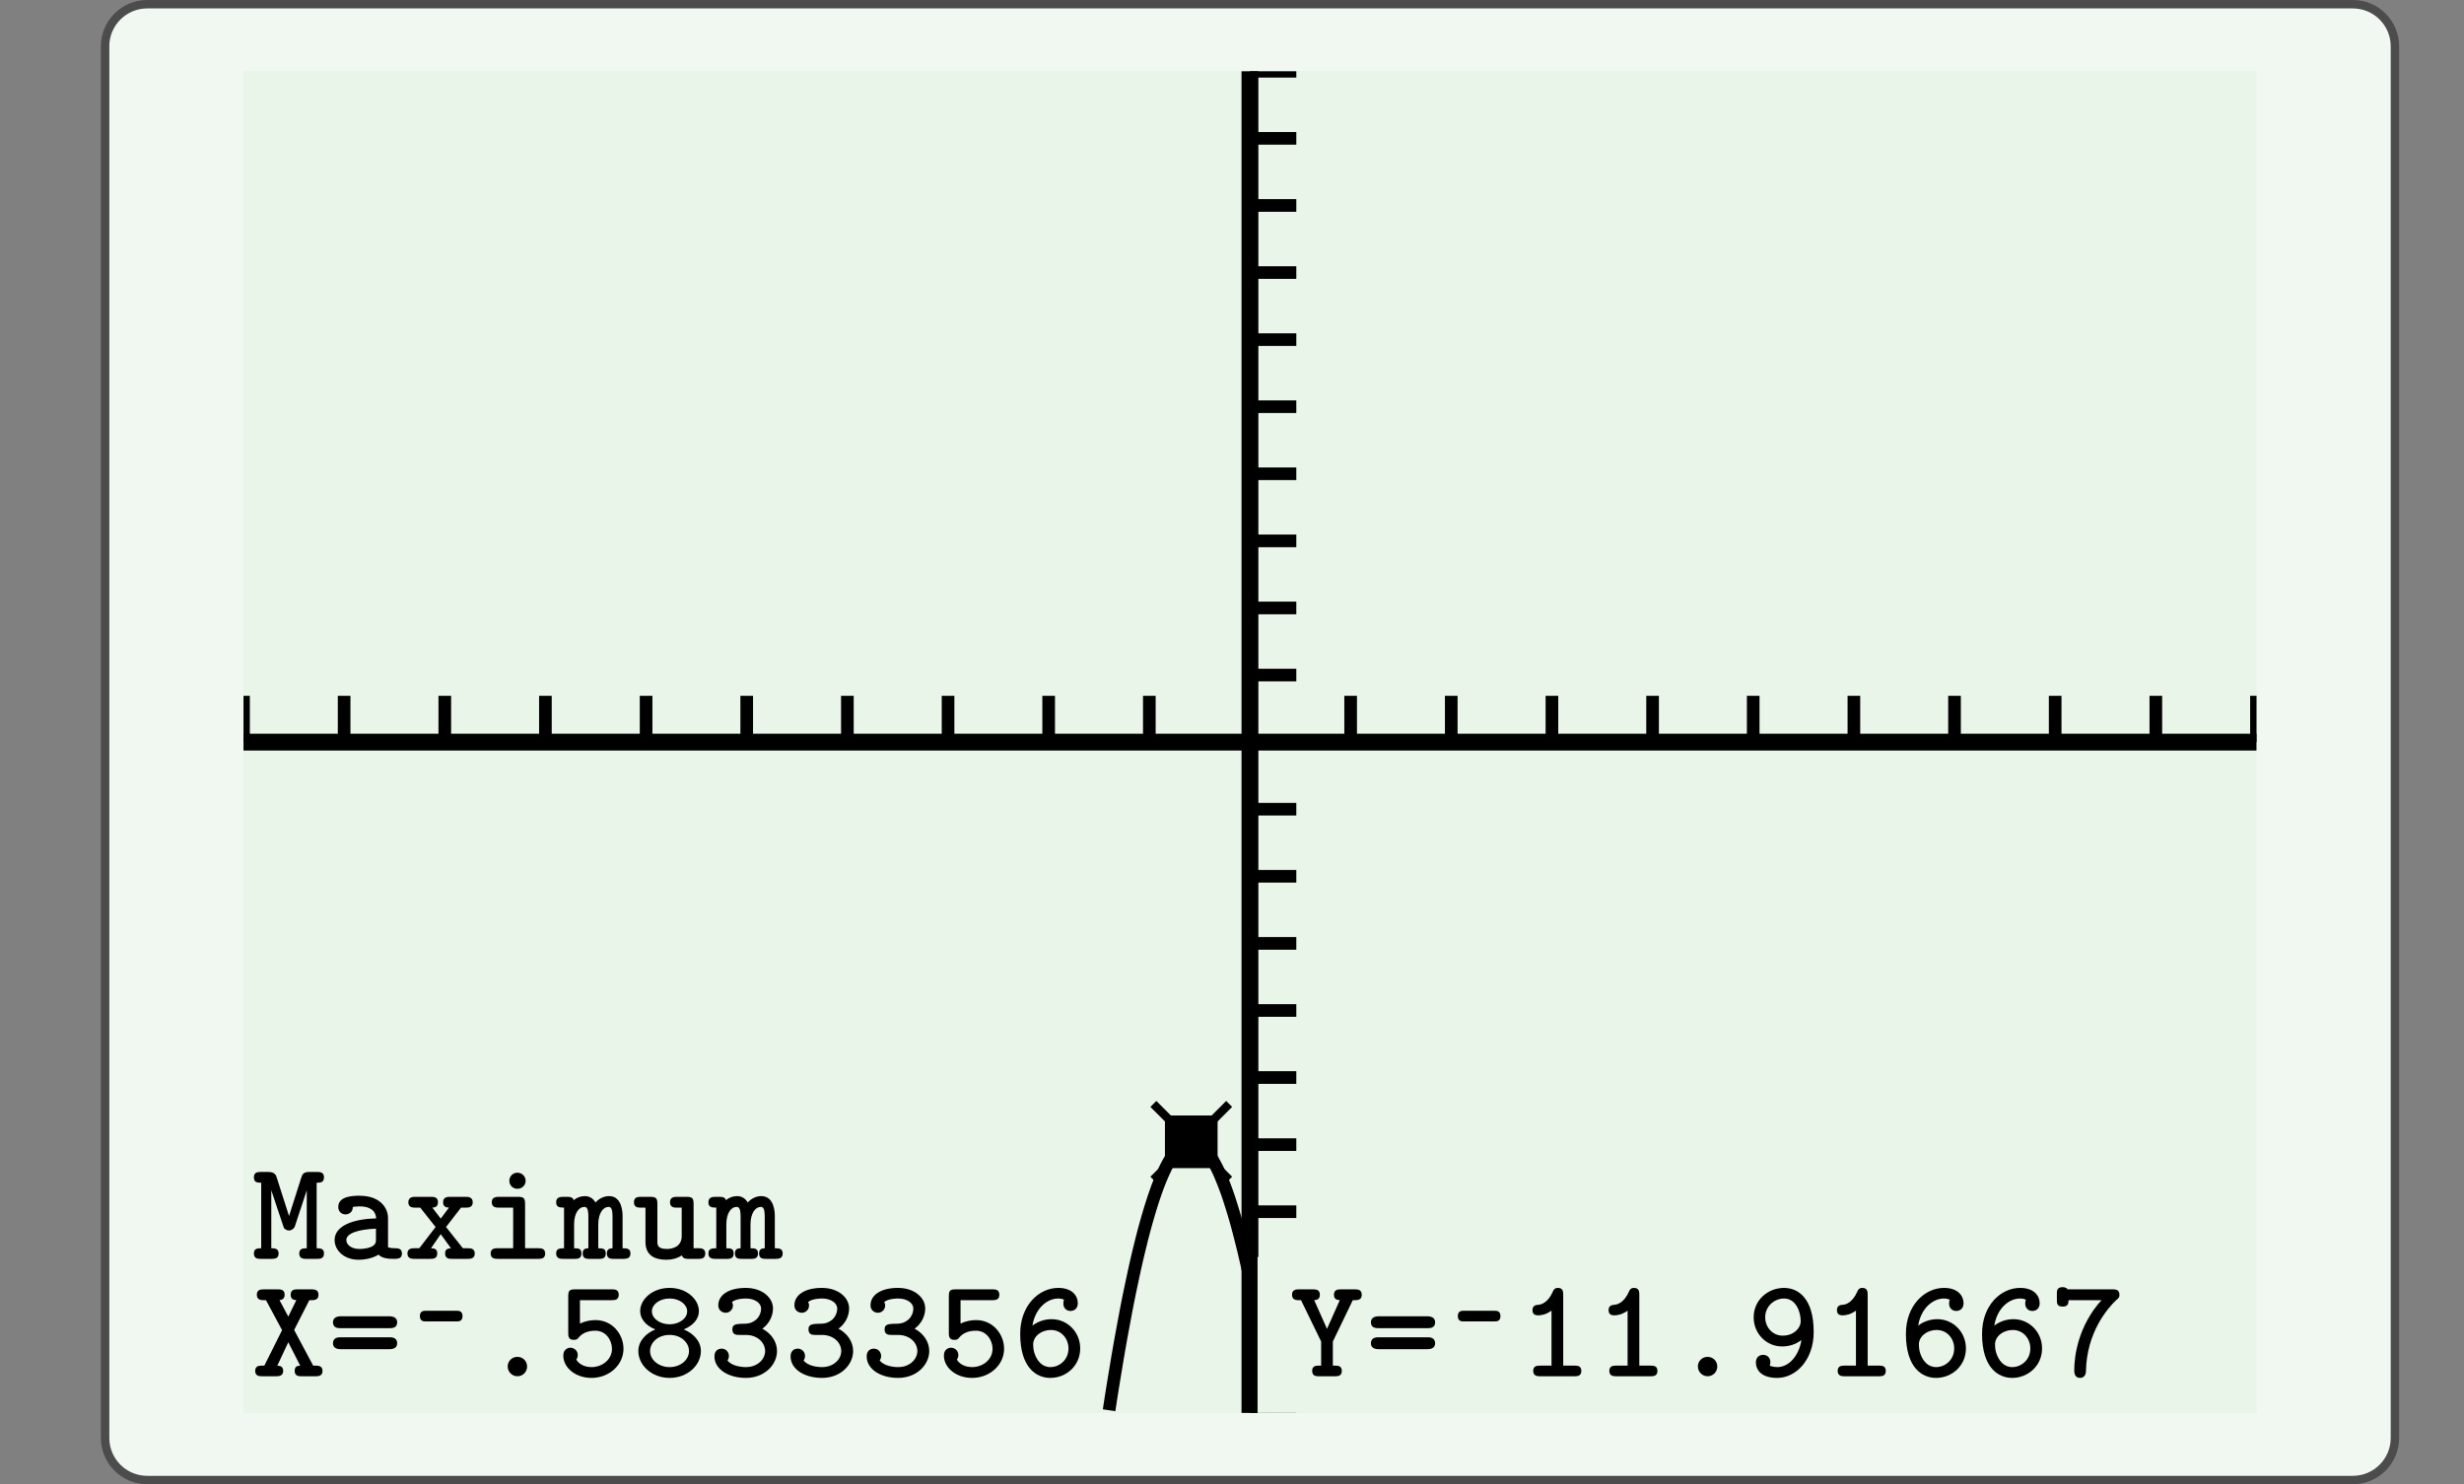 <?xml version="1.0" encoding="UTF-8"?>
<svg xmlns="http://www.w3.org/2000/svg" xmlns:xlink="http://www.w3.org/1999/xlink" width="210.439pt" height="126.789pt" viewBox="0 0 210.439 126.789" version="1.1">
<rect x="0" y="0" width="210.439" height="126.789" fill="#808080" stroke="none"/>
<defs>
<g>
<symbol overflow="visible" id="glyph0-0">
<path style="stroke:none;" d=""/>
</symbol>
<symbol overflow="visible" id="glyph0-1">
<path style="stroke:none;" d="M 6.047 -0.453 C 6.047 -0.891 5.688 -0.906 5.469 -0.906 L 5.25 -0.906 L 3.625 -3.953 L 4.922 -6.5 L 5.125 -6.5 C 5.344 -6.5 5.703 -6.516 5.703 -6.953 C 5.703 -7.406 5.344 -7.422 5.125 -7.422 L 3.891 -7.422 C 3.672 -7.422 3.328 -7.406 3.328 -6.969 C 3.328 -6.594 3.547 -6.516 3.812 -6.5 L 3.125 -5.094 L 2.375 -6.5 C 2.594 -6.531 2.812 -6.609 2.812 -6.969 C 2.812 -7.406 2.469 -7.422 2.25 -7.422 L 1.016 -7.422 C 0.797 -7.422 0.438 -7.406 0.438 -6.969 C 0.438 -6.516 0.797 -6.5 1.016 -6.5 L 1.219 -6.5 L 2.594 -3.938 L 1.078 -0.906 L 0.875 -0.906 C 0.641 -0.906 0.297 -0.891 0.297 -0.453 C 0.297 -0.016 0.656 0 0.875 0 L 2.094 0 C 2.312 0 2.688 -0.016 2.688 -0.453 C 2.688 -0.828 2.453 -0.891 2.188 -0.906 L 3.125 -2.906 L 4.141 -0.906 C 3.875 -0.891 3.672 -0.828 3.672 -0.453 C 3.672 -0.016 4.016 0 4.234 0 L 5.469 0 C 5.688 0 6.047 -0.016 6.047 -0.453 Z M 6.047 -0.453 "/>
</symbol>
<symbol overflow="visible" id="glyph0-2">
<path style="stroke:none;" d="M 5.922 -4.609 C 5.922 -5.094 5.422 -5.125 5.234 -5.125 L 1.125 -5.125 C 0.938 -5.125 0.438 -5.094 0.438 -4.609 C 0.438 -4.109 0.891 -4.109 1.062 -4.109 L 5.297 -4.109 C 5.469 -4.109 5.922 -4.109 5.922 -4.609 Z M 5.922 -2.812 C 5.922 -3.312 5.469 -3.328 5.297 -3.328 L 1.062 -3.328 C 0.891 -3.328 0.438 -3.312 0.438 -2.812 C 0.438 -2.328 0.938 -2.312 1.125 -2.312 L 5.234 -2.312 C 5.422 -2.312 5.922 -2.328 5.922 -2.812 Z M 5.922 -2.812 "/>
</symbol>
<symbol overflow="visible" id="glyph0-3">
<path style="stroke:none;" d="M 4.016 -0.828 C 4.016 -1.328 3.625 -1.656 3.188 -1.656 C 2.688 -1.656 2.359 -1.25 2.359 -0.844 C 2.359 -0.359 2.75 0 3.188 0 C 3.688 0 4.016 -0.406 4.016 -0.828 Z M 4.016 -0.828 "/>
</symbol>
<symbol overflow="visible" id="glyph0-4">
<path style="stroke:none;" d="M 5.75 -2.344 C 5.75 -3.578 4.812 -4.797 3.359 -4.797 C 2.969 -4.797 2.484 -4.719 2.031 -4.5 L 2.031 -6.5 L 4.781 -6.5 C 4.984 -6.5 5.344 -6.516 5.344 -6.953 C 5.344 -7.406 5.016 -7.422 4.781 -7.422 L 1.594 -7.422 C 1.125 -7.422 1.031 -7.297 1.031 -6.828 L 1.031 -3.688 C 1.031 -3.438 1.047 -3.109 1.5 -3.109 C 1.766 -3.109 1.828 -3.188 1.938 -3.328 C 2.234 -3.672 2.688 -3.891 3.344 -3.891 C 4.266 -3.891 4.766 -3.062 4.766 -2.344 C 4.766 -1.438 3.953 -0.781 3.016 -0.781 C 2.719 -0.781 2.047 -0.859 1.719 -1.422 C 1.766 -1.5 1.844 -1.609 1.844 -1.812 C 1.844 -2.203 1.516 -2.438 1.219 -2.438 C 1.016 -2.438 0.609 -2.312 0.609 -1.766 C 0.609 -0.75 1.625 0.141 3.016 0.141 C 4.547 0.141 5.75 -0.984 5.75 -2.344 Z M 5.75 -2.344 "/>
</symbol>
<symbol overflow="visible" id="glyph0-5">
<path style="stroke:none;" d="M 5.859 -2.156 C 5.859 -3 5.203 -3.672 4.391 -4 C 5.234 -4.344 5.688 -4.922 5.688 -5.562 C 5.688 -6.562 4.656 -7.547 3.188 -7.547 C 1.703 -7.547 0.672 -6.562 0.672 -5.562 C 0.672 -4.922 1.141 -4.328 1.969 -4 C 1.156 -3.672 0.516 -3 0.516 -2.156 C 0.516 -0.953 1.641 0.141 3.188 0.141 C 4.734 0.141 5.859 -0.953 5.859 -2.156 Z M 4.688 -5.547 C 4.688 -4.922 3.984 -4.438 3.188 -4.438 C 2.375 -4.438 1.672 -4.922 1.672 -5.547 C 1.672 -6.125 2.312 -6.641 3.188 -6.641 C 4.047 -6.641 4.688 -6.125 4.688 -5.547 Z M 4.844 -2.156 C 4.844 -1.391 4.109 -0.781 3.188 -0.781 C 2.266 -0.781 1.516 -1.391 1.516 -2.156 C 1.516 -2.844 2.156 -3.531 3.188 -3.531 C 4.203 -3.531 4.844 -2.844 4.844 -2.156 Z M 4.844 -2.156 "/>
</symbol>
<symbol overflow="visible" id="glyph0-6">
<path style="stroke:none;" d="M 5.859 -2.156 C 5.859 -2.969 5.344 -3.672 4.609 -4.062 C 5.203 -4.5 5.516 -5.156 5.516 -5.797 C 5.516 -6.703 4.609 -7.547 3.188 -7.547 C 1.703 -7.547 0.844 -6.922 0.844 -6.062 C 0.844 -5.609 1.203 -5.422 1.484 -5.422 C 1.766 -5.422 2.094 -5.656 2.094 -6.047 C 2.094 -6.172 2.047 -6.281 2.016 -6.344 C 2.375 -6.641 3.109 -6.641 3.203 -6.641 C 3.953 -6.641 4.5 -6.266 4.5 -5.781 C 4.5 -5.438 4.344 -5.062 4.047 -4.812 C 3.672 -4.531 3.406 -4.484 3 -4.484 C 2.234 -4.484 2.047 -4.375 2.047 -4 C 2.047 -3.547 2.391 -3.531 2.625 -3.531 L 3.172 -3.531 C 4.281 -3.531 4.844 -2.797 4.844 -2.156 C 4.844 -1.469 4.219 -0.781 3.203 -0.781 C 2.766 -0.781 1.953 -0.891 1.625 -1.359 C 1.688 -1.438 1.75 -1.547 1.75 -1.734 C 1.75 -2.078 1.484 -2.359 1.125 -2.359 C 0.812 -2.359 0.516 -2.156 0.516 -1.703 C 0.516 -0.609 1.688 0.141 3.203 0.141 C 4.812 0.141 5.859 -1 5.859 -2.156 Z M 5.859 -2.156 "/>
</symbol>
<symbol overflow="visible" id="glyph0-7">
<path style="stroke:none;" d="M 5.75 -2.375 C 5.75 -3.781 4.656 -4.875 3.312 -4.875 C 2.75 -4.875 2.172 -4.703 1.672 -4.328 C 1.906 -5.781 2.906 -6.641 3.875 -6.641 C 4.125 -6.641 4.297 -6.578 4.375 -6.531 C 4.328 -6.453 4.312 -6.375 4.312 -6.203 C 4.312 -5.859 4.547 -5.578 4.922 -5.578 C 5.266 -5.578 5.547 -5.812 5.547 -6.234 C 5.547 -6.844 5.094 -7.547 3.875 -7.547 C 2.25 -7.547 0.625 -6.078 0.625 -3.625 C 0.625 -0.734 2 0.141 3.203 0.141 C 4.547 0.141 5.75 -0.891 5.75 -2.375 Z M 4.75 -2.375 C 4.75 -1.422 4 -0.781 3.203 -0.781 C 2.484 -0.781 2.047 -1.328 1.828 -2.016 C 1.75 -2.281 1.734 -2.578 1.734 -2.719 C 1.734 -3.406 2.422 -3.953 3.25 -3.953 C 4.156 -3.953 4.75 -3.203 4.75 -2.375 Z M 4.75 -2.375 "/>
</symbol>
<symbol overflow="visible" id="glyph0-8">
<path style="stroke:none;" d="M 6.172 -0.453 C 6.172 -0.844 5.938 -0.906 5.547 -0.906 L 5.547 -6.5 C 5.938 -6.5 6.172 -6.562 6.172 -6.969 C 6.172 -7.406 5.828 -7.422 5.609 -7.422 L 4.938 -7.422 C 4.406 -7.422 4.328 -7.234 4.219 -6.891 L 3.188 -3.656 L 2.094 -7.078 C 1.938 -7.406 1.609 -7.422 1.422 -7.422 L 0.75 -7.422 C 0.531 -7.422 0.188 -7.406 0.188 -6.969 C 0.188 -6.562 0.422 -6.5 0.812 -6.5 L 0.812 -0.906 C 0.422 -0.906 0.188 -0.844 0.188 -0.453 C 0.188 -0.016 0.531 0 0.75 0 L 1.719 0 C 1.938 0 2.297 -0.016 2.297 -0.453 C 2.297 -0.844 2.047 -0.906 1.672 -0.906 L 1.672 -5.859 L 2.75 -2.641 C 2.844 -2.516 3.016 -2.422 3.188 -2.422 C 3.359 -2.422 3.562 -2.531 3.672 -2.734 L 4.703 -5.859 L 4.703 -0.906 C 4.312 -0.906 4.062 -0.844 4.062 -0.453 C 4.062 -0.016 4.422 0 4.641 0 L 5.609 0 C 5.828 0 6.172 -0.016 6.172 -0.453 Z M 6.172 -0.453 "/>
</symbol>
<symbol overflow="visible" id="glyph0-9">
<path style="stroke:none;" d="M 6.328 -0.469 C 6.328 -0.891 5.969 -0.906 5.75 -0.906 C 5.406 -0.906 5.234 -0.953 5.141 -0.984 L 5.141 -3.469 C 5.141 -4.344 4.484 -5.391 2.703 -5.391 C 2.156 -5.391 0.891 -5.359 0.891 -4.438 C 0.891 -4.016 1.188 -3.797 1.516 -3.797 C 1.719 -3.797 2.125 -3.922 2.141 -4.438 C 2.141 -4.438 2.531 -4.484 2.719 -4.484 C 3.516 -4.484 4.094 -4.172 4.125 -3.453 C 2.031 -3.406 0.578 -2.766 0.578 -1.609 C 0.578 -0.75 1.359 0.078 2.641 0.078 C 3.062 0.078 3.781 -0.016 4.328 -0.359 C 4.641 -0.031 5.188 0 5.641 0 C 6.031 0 6.328 -0.031 6.328 -0.469 Z M 4.109 -1.672 C 4.109 -1.438 4.109 -1.219 3.719 -1.031 C 3.297 -0.844 2.797 -0.844 2.688 -0.844 C 2.031 -0.844 1.578 -1.188 1.578 -1.609 C 1.578 -2.156 2.531 -2.516 4.109 -2.578 L 4.109 -1.672 Z M 4.109 -1.672 "/>
</symbol>
<symbol overflow="visible" id="glyph0-10">
<path style="stroke:none;" d="M 6.047 -0.453 C 6.047 -0.891 5.688 -0.906 5.469 -0.906 L 5.031 -0.906 L 3.594 -2.719 L 4.875 -4.375 L 5.297 -4.375 C 5.5 -4.375 5.875 -4.391 5.875 -4.828 C 5.875 -5.266 5.516 -5.297 5.297 -5.297 L 3.906 -5.297 C 3.703 -5.297 3.344 -5.266 3.344 -4.844 C 3.344 -4.484 3.547 -4.391 3.844 -4.375 L 3.141 -3.438 L 2.422 -4.375 C 2.703 -4.391 2.906 -4.484 2.906 -4.844 C 2.906 -5.266 2.562 -5.297 2.344 -5.297 L 0.953 -5.297 C 0.734 -5.297 0.375 -5.266 0.375 -4.828 C 0.375 -4.391 0.75 -4.375 0.953 -4.375 L 1.391 -4.375 L 2.703 -2.719 L 1.312 -0.906 L 0.891 -0.906 C 0.672 -0.906 0.297 -0.891 0.297 -0.453 C 0.297 -0.016 0.688 0 0.891 0 L 2.266 0 C 2.484 0 2.844 -0.016 2.844 -0.453 C 2.844 -0.828 2.641 -0.891 2.312 -0.906 L 3.141 -2.109 L 4.016 -0.906 C 3.719 -0.891 3.516 -0.812 3.516 -0.453 C 3.516 -0.016 3.859 0 4.078 0 L 5.469 0 C 5.672 0 6.047 -0.016 6.047 -0.453 Z M 6.047 -0.453 "/>
</symbol>
<symbol overflow="visible" id="glyph0-11">
<path style="stroke:none;" d="M 5.562 -0.453 C 5.562 -0.891 5.203 -0.906 4.984 -0.906 L 3.844 -0.906 L 3.844 -4.703 C 3.844 -5.141 3.75 -5.297 3.266 -5.297 L 1.594 -5.297 C 1.375 -5.297 1 -5.266 1 -4.844 C 1 -4.391 1.375 -4.375 1.594 -4.375 L 2.828 -4.375 L 2.828 -0.906 L 1.5 -0.906 C 1.266 -0.906 0.906 -0.891 0.906 -0.453 C 0.906 -0.016 1.281 0 1.5 0 L 4.984 0 C 5.203 0 5.562 -0.016 5.562 -0.453 Z M 3.891 -6.672 C 3.891 -7.047 3.578 -7.359 3.188 -7.359 C 2.797 -7.359 2.5 -7.047 2.5 -6.672 C 2.5 -6.281 2.797 -5.984 3.188 -5.984 C 3.578 -5.984 3.891 -6.281 3.891 -6.672 Z M 3.891 -6.672 "/>
</symbol>
<symbol overflow="visible" id="glyph0-12">
<path style="stroke:none;" d="M 6.344 -0.453 C 6.344 -0.844 6.109 -0.906 5.672 -0.906 L 5.672 -3.672 C 5.672 -3.938 5.641 -5.359 4.516 -5.359 C 4.172 -5.359 3.719 -5.219 3.359 -4.812 C 3.156 -5.172 2.828 -5.359 2.453 -5.359 C 2.094 -5.359 1.766 -5.234 1.5 -5.016 C 1.406 -5.281 1.172 -5.297 0.953 -5.297 L 0.578 -5.297 C 0.359 -5.297 0 -5.266 0 -4.844 C 0 -4.438 0.234 -4.375 0.672 -4.375 L 0.672 -0.906 C 0.234 -0.906 0 -0.844 0 -0.453 C 0 -0.016 0.375 0 0.578 0 L 1.609 0 C 1.828 0 2.156 -0.016 2.156 -0.453 C 2.156 -0.844 1.969 -0.906 1.531 -0.906 L 1.531 -2.938 C 1.531 -3.906 1.938 -4.438 2.406 -4.438 C 2.641 -4.438 2.75 -4.25 2.75 -3.562 L 2.75 -0.906 C 2.484 -0.891 2.266 -0.844 2.266 -0.453 C 2.266 -0.016 2.594 0 2.797 0 L 3.688 0 C 3.906 0 4.234 -0.016 4.234 -0.453 C 4.234 -0.844 4.031 -0.906 3.594 -0.906 L 3.594 -2.938 C 3.594 -3.906 4.016 -4.438 4.469 -4.438 C 4.703 -4.438 4.812 -4.25 4.812 -3.562 L 4.812 -0.906 C 4.562 -0.891 4.328 -0.844 4.328 -0.453 C 4.328 -0.016 4.672 0 4.875 0 L 5.75 0 C 5.969 0 6.344 -0.016 6.344 -0.453 Z M 6.344 -0.453 "/>
</symbol>
<symbol overflow="visible" id="glyph0-13">
<path style="stroke:none;" d="M 6.234 -0.469 C 6.234 -0.891 5.859 -0.906 5.672 -0.906 L 5.234 -0.906 L 5.234 -4.703 C 5.234 -5.141 5.141 -5.297 4.656 -5.297 L 3.797 -5.297 C 3.562 -5.297 3.219 -5.266 3.219 -4.828 C 3.219 -4.391 3.578 -4.375 3.781 -4.375 L 4.219 -4.375 L 4.219 -1.953 C 4.219 -0.969 3.328 -0.844 2.969 -0.844 C 2.156 -0.844 2.141 -1.172 2.141 -1.516 L 2.141 -4.703 C 2.141 -5.141 2.047 -5.297 1.562 -5.297 L 0.703 -5.297 C 0.469 -5.297 0.141 -5.266 0.141 -4.828 C 0.141 -4.391 0.5 -4.375 0.688 -4.375 L 1.125 -4.375 L 1.125 -1.438 C 1.125 -0.25 1.984 0.078 2.906 0.078 C 3.359 0.078 3.828 -0.031 4.234 -0.297 C 4.328 -0.016 4.562 0 4.797 0 L 5.656 0 C 5.891 0 6.234 -0.016 6.234 -0.469 Z M 6.234 -0.469 "/>
</symbol>
<symbol overflow="visible" id="glyph0-14">
<path style="stroke:none;" d="M 6.156 -6.953 C 6.156 -7.406 5.812 -7.422 5.578 -7.422 L 4.344 -7.422 C 4.141 -7.422 3.781 -7.406 3.781 -6.969 C 3.781 -6.594 4 -6.516 4.281 -6.5 L 3.188 -4.047 L 2.094 -6.5 C 2.359 -6.516 2.578 -6.594 2.578 -6.969 C 2.578 -7.406 2.219 -7.422 2.016 -7.422 L 0.781 -7.422 C 0.562 -7.422 0.203 -7.406 0.203 -6.969 C 0.203 -6.516 0.547 -6.5 0.781 -6.5 L 0.969 -6.5 L 2.688 -2.969 L 2.688 -0.906 L 2.484 -0.906 C 2.266 -0.906 1.922 -0.891 1.922 -0.469 C 1.922 -0.016 2.25 0 2.484 0 L 3.891 0 C 4.109 0 4.453 -0.016 4.453 -0.453 C 4.453 -0.891 4.125 -0.906 3.891 -0.906 L 3.688 -0.906 L 3.688 -2.969 L 5.391 -6.5 L 5.578 -6.5 C 5.797 -6.5 6.156 -6.516 6.156 -6.953 Z M 6.156 -6.953 "/>
</symbol>
<symbol overflow="visible" id="glyph0-15">
<path style="stroke:none;" d="M 5.406 -0.453 C 5.406 -0.891 5.078 -0.906 4.844 -0.906 L 3.859 -0.906 L 3.859 -6.969 C 3.859 -7.203 3.844 -7.547 3.406 -7.547 C 3.125 -7.547 3.031 -7.375 2.969 -7.219 C 2.547 -6.266 1.969 -6.125 1.766 -6.109 C 1.531 -6.094 1.234 -6.047 1.234 -5.641 C 1.234 -5.266 1.5 -5.203 1.719 -5.203 C 1.938 -5.203 2.375 -5.25 2.859 -5.609 L 2.859 -0.906 L 1.875 -0.906 C 1.641 -0.906 1.297 -0.891 1.297 -0.453 C 1.297 -0.016 1.656 0 1.875 0 L 4.844 0 C 5.062 0 5.406 -0.016 5.406 -0.453 Z M 5.406 -0.453 "/>
</symbol>
<symbol overflow="visible" id="glyph0-16">
<path style="stroke:none;" d="M 5.75 -3.781 C 5.75 -6.719 4.375 -7.547 3.219 -7.547 C 1.859 -7.547 0.625 -6.531 0.625 -5.031 C 0.625 -3.641 1.703 -2.547 3.047 -2.547 C 3.625 -2.547 4.188 -2.703 4.703 -3.094 C 4.5 -1.797 3.672 -0.781 2.641 -0.781 C 2.547 -0.781 2.219 -0.797 1.984 -0.906 C 2.031 -0.969 2.047 -1.062 2.047 -1.219 C 2.047 -1.547 1.812 -1.828 1.438 -1.828 C 1.094 -1.828 0.812 -1.609 0.812 -1.172 C 0.812 -0.781 1.031 0.141 2.641 0.141 C 4.234 0.141 5.75 -1.391 5.75 -3.781 Z M 4.641 -4.703 C 4.641 -4.094 4.031 -3.469 3.109 -3.469 C 2.203 -3.469 1.609 -4.219 1.609 -5.031 C 1.609 -6.016 2.422 -6.641 3.219 -6.641 C 4.219 -6.641 4.641 -5.531 4.641 -4.703 Z M 4.641 -4.703 "/>
</symbol>
<symbol overflow="visible" id="glyph0-17">
<path style="stroke:none;" d="M 5.859 -6.953 C 5.859 -7.406 5.531 -7.422 5.281 -7.422 L 1.438 -7.422 C 1.328 -7.594 1.109 -7.609 1 -7.609 C 0.516 -7.609 0.516 -7.297 0.516 -7.031 L 0.516 -6.531 C 0.516 -6.25 0.516 -5.953 1 -5.953 C 1.453 -5.953 1.5 -6.172 1.516 -6.5 L 4.328 -6.5 C 2.375 -4.344 2 -1.812 2 -0.516 C 2 -0.328 2.016 0.141 2.5 0.141 C 2.75 0.141 3 -0.031 3 -0.438 C 3.062 -3.75 4.844 -5.797 5.562 -6.484 C 5.844 -6.719 5.859 -6.766 5.859 -6.953 Z M 5.859 -6.953 "/>
</symbol>
<symbol overflow="visible" id="glyph1-0">
<path style="stroke:none;" d=""/>
</symbol>
<symbol overflow="visible" id="glyph1-1">
<path style="stroke:none;" d="M 4.109 -3.344 C 4.109 -3.797 3.766 -3.797 3.641 -3.797 L 0.938 -3.797 C 0.812 -3.797 0.469 -3.797 0.469 -3.344 C 0.469 -2.891 0.812 -2.891 0.938 -2.891 L 3.641 -2.891 C 3.766 -2.891 4.109 -2.891 4.109 -3.344 Z M 4.109 -3.344 "/>
</symbol>
</g>
<clipPath id="clip1">
  <path d="M 20.797 6.09 L 20.797 120.699 L 192.719 120.699 L 192.719 6.09 L 20.797 6.09 Z M 20.797 6.09 "/>
</clipPath>
<clipPath id="clip2">
  <path d="M 20.797 6.09 L 20.797 120.699 L 192.719 120.699 L 192.719 6.09 L 20.797 6.09 Z M 20.797 6.09 "/>
</clipPath>
<clipPath id="clip3">
  <path d="M 20.797 120.699 L 192.715 120.699 L 192.715 6.09 L 20.797 6.09 L 20.797 120.699 Z M 20.797 120.699 "/>
</clipPath>
<clipPath id="clip4">
  <path d="M 20.797 6.09 L 20.797 120.699 L 192.719 120.699 L 192.719 6.09 L 20.797 6.09 Z M 20.797 6.09 "/>
</clipPath>
<clipPath id="clip5">
  <path d="M 20.797 6.09 L 20.797 120.699 L 192.719 120.699 L 192.719 6.09 L 20.797 6.09 Z M 20.797 6.09 "/>
</clipPath>
<clipPath id="clip6">
  <path d="M 20.797 6.09 L 20.797 120.699 L 192.711 120.699 L 192.711 6.09 L 20.797 6.09 Z M 20.797 6.09 "/>
</clipPath>
</defs>
<g id="surface0">
<path style="fill-rule:nonzero;fill:rgb(94.511%,97.256%,94.511%);fill-opacity:1;stroke-width:0.399;stroke-linecap:butt;stroke-linejoin:miter;stroke:rgb(29.999%,29.999%,29.999%);stroke-opacity:1;stroke-miterlimit:10;" d="M -3.572 1.183 L -3.572 -64.678 C -3.572 -65.779 -2.68 -66.671 -1.579 -66.671 L 102.78 -66.671 C 103.881 -66.671 104.773 -65.779 104.773 -64.678 L 104.773 1.183 C 104.773 2.282 103.881 3.174 102.78 3.174 L -1.579 3.174 C -2.68 3.174 -3.572 2.282 -3.572 1.183 Z M -3.572 1.183 " transform="matrix(1.805,0,0,-1.805,15.424,6.089)"/>
<path style=" stroke:none;fill-rule:nonzero;fill:rgb(90.98%,96.078%,90.98%);fill-opacity:1;" d="M 20.797 6.09 L 20.797 120.699 L 192.719 120.699 L 192.719 6.09 L 20.797 6.09 Z M 20.797 6.09 "/>
<g clip-path="url(#clip1)" clip-rule="nonzero">
<path style=" stroke:none;fill-rule:nonzero;fill:rgb(90.98%,96.078%,90.98%);fill-opacity:1;" d="M 20.797 120.699 L 192.715 120.699 L 192.715 6.09 L 20.797 6.09 L 20.797 120.699 Z M 20.797 120.699 "/>
<path style="fill:none;stroke-width:0.598;stroke-linecap:butt;stroke-linejoin:miter;stroke:rgb(0%,0%,0%);stroke-opacity:1;stroke-miterlimit:10;" d="M 0.001 33.774 L 0.001 35.966 M 4.762 33.774 L 4.762 35.966 M 9.525 33.774 L 9.525 35.966 M 14.286 33.774 L 14.286 35.966 M 19.05 33.774 L 19.05 35.966 M 23.811 33.774 L 23.811 35.966 M 28.574 33.774 L 28.574 35.966 M 33.337 33.774 L 33.337 35.966 M 38.098 33.774 L 38.098 35.966 M 42.861 33.774 L 42.861 35.966 M 52.386 33.774 L 52.386 35.966 M 57.147 33.774 L 57.147 35.966 M 61.91 33.774 L 61.91 35.966 M 66.673 33.774 L 66.673 35.966 M 71.434 33.774 L 71.434 35.966 M 76.198 33.774 L 76.198 35.966 M 80.959 33.774 L 80.959 35.966 M 85.722 33.774 L 85.722 35.966 M 90.485 33.774 L 90.485 35.966 M 95.246 33.774 L 95.246 35.966 " transform="matrix(1.805,0,0,-1.805,20.795,124.356)"/>
<path style="fill:none;stroke-width:0.598;stroke-linecap:butt;stroke-linejoin:miter;stroke:rgb(0%,0%,0%);stroke-opacity:1;stroke-miterlimit:10;" d="M 47.622 2.026 L 49.815 2.026 M 47.622 5.201 L 49.815 5.201 M 47.622 8.375 L 49.815 8.375 M 47.622 11.55 L 49.815 11.55 M 47.622 14.725 L 49.815 14.725 M 47.622 17.9 L 49.815 17.9 M 47.622 21.074 L 49.815 21.074 M 47.622 24.249 L 49.815 24.249 M 47.622 27.424 L 49.815 27.424 M 47.622 30.599 L 49.815 30.599 M 47.622 36.948 L 49.815 36.948 M 47.622 40.123 L 49.815 40.123 M 47.622 43.298 L 49.815 43.298 M 47.622 46.473 L 49.815 46.473 M 47.622 49.647 L 49.815 49.647 M 47.622 52.822 L 49.815 52.822 M 47.622 55.997 L 49.815 55.997 M 47.622 59.172 L 49.815 59.172 M 47.622 62.347 L 49.815 62.347 M 47.622 65.521 L 49.815 65.521 " transform="matrix(1.805,0,0,-1.805,20.795,124.356)"/>
<path style="fill:none;stroke-width:0.797;stroke-linecap:butt;stroke-linejoin:miter;stroke:rgb(0%,0%,0%);stroke-opacity:1;stroke-miterlimit:10;" d="M 0.001 33.774 L 95.246 33.774 " transform="matrix(1.805,0,0,-1.805,20.795,124.356)"/>
<path style="fill:none;stroke-width:0.797;stroke-linecap:butt;stroke-linejoin:miter;stroke:rgb(0%,0%,0%);stroke-opacity:1;stroke-miterlimit:10;" d="M 47.622 2.026 L 47.622 65.521 " transform="matrix(1.805,0,0,-1.805,20.795,124.356)"/>
</g>
<g clip-path="url(#clip2)" clip-rule="nonzero">
<g clip-path="url(#clip3)" clip-rule="nonzero">
<path style="fill:none;stroke-width:0.598;stroke-linecap:butt;stroke-linejoin:miter;stroke:rgb(0%,0%,0%);stroke-opacity:1;stroke-miterlimit:10;" d="M 40.957 2.154 L 41.037 2.682 L 41.119 3.199 L 41.202 3.705 L 41.284 4.201 L 41.364 4.683 L 41.446 5.155 L 41.528 5.618 L 41.611 6.066 L 41.693 6.506 L 41.773 6.934 L 41.855 7.35 L 41.937 7.754 L 42.02 8.148 L 42.102 8.531 L 42.182 8.903 L 42.264 9.263 L 42.346 9.611 L 42.429 9.949 L 42.509 10.275 L 42.591 10.591 L 42.673 10.894 L 42.755 11.187 L 42.838 11.47 L 42.918 11.738 L 43 11.998 L 43.082 12.247 L 43.164 12.483 L 43.244 12.708 L 43.327 12.922 L 43.409 13.126 L 43.491 13.316 L 43.573 13.498 L 43.653 13.667 L 43.736 13.825 L 43.818 13.972 L 43.9 14.106 L 43.982 14.232 L 44.063 14.344 L 44.145 14.446 L 44.227 14.537 L 44.309 14.615 L 44.389 14.684 L 44.472 14.74 L 44.554 14.786 L 44.636 14.82 L 44.718 14.844 L 44.798 14.855 L 44.881 14.857 L 44.963 14.846 L 45.045 14.824 L 45.127 14.792 L 45.207 14.747 L 45.29 14.692 L 45.372 14.625 L 45.454 14.547 L 45.534 14.459 L 45.616 14.357 L 45.699 14.247 L 45.781 14.123 L 45.863 13.989 L 45.943 13.844 L 46.025 13.686 L 46.108 13.52 L 46.19 13.34 L 46.27 13.149 L 46.352 12.948 L 46.434 12.736 L 46.517 12.513 L 46.599 12.277 L 46.679 12.031 L 46.761 11.773 L 46.843 11.505 L 46.926 11.223 L 47.008 10.933 L 47.088 10.63 L 47.17 10.317 L 47.252 9.992 L 47.335 9.654 L 47.415 9.308 L 47.497 8.949 L 47.579 8.579 L 47.661 8.198 L 47.744 7.806 L 47.824 7.402 L 47.906 6.988 L 47.988 6.562 L 48.07 6.125 L 48.153 5.675 L 48.233 5.216 L 48.315 4.744 L 48.397 4.261 L 48.479 3.768 L 48.56 3.264 L 48.642 2.749 L 48.724 2.221 L 48.806 1.682 L 48.889 1.132 L 48.969 0.572 L 49.051 0 " transform="matrix(1.805,0,0,-1.805,20.795,124.356)"/>
</g>
</g>
<g clip-path="url(#clip4)" clip-rule="nonzero">
<path style=" stroke:none;fill-rule:nonzero;fill:rgb(90.98%,96.078%,90.98%);fill-opacity:1;" d="M 20.797 121.703 L 20.797 107.375 L 93.379 107.375 L 93.379 121.703 L 20.797 121.703 Z M 20.797 121.703 "/>
<g style="fill:rgb(0%,0%,0%);fill-opacity:1;">
  <use xlink:href="#glyph0-1" x="21.497" y="117.564"/>
</g>
<g style="fill:rgb(0%,0%,0%);fill-opacity:1;">
  <use xlink:href="#glyph0-2" x="27.999" y="117.564"/>
</g>
<g style="fill:rgb(0%,0%,0%);fill-opacity:1;">
  <use xlink:href="#glyph1-1" x="35.392" y="115.769"/>
</g>
<g style="fill:rgb(0%,0%,0%);fill-opacity:1;">
  <use xlink:href="#glyph0-3" x="41" y="117.564"/>
</g>
<g style="fill:rgb(0%,0%,0%);fill-opacity:1;">
  <use xlink:href="#glyph0-4" x="47.5" y="117.564"/>
</g>
<g style="fill:rgb(0%,0%,0%);fill-opacity:1;">
  <use xlink:href="#glyph0-5" x="54.002" y="117.564"/>
</g>
<g style="fill:rgb(0%,0%,0%);fill-opacity:1;">
  <use xlink:href="#glyph0-6" x="60.502" y="117.564"/>
</g>
<g style="fill:rgb(0%,0%,0%);fill-opacity:1;">
  <use xlink:href="#glyph0-6" x="67.003" y="117.564"/>
</g>
<g style="fill:rgb(0%,0%,0%);fill-opacity:1;">
  <use xlink:href="#glyph0-6" x="73.503" y="117.564"/>
</g>
<g style="fill:rgb(0%,0%,0%);fill-opacity:1;">
  <use xlink:href="#glyph0-4" x="80.005" y="117.564"/>
</g>
<g style="fill:rgb(0%,0%,0%);fill-opacity:1;">
  <use xlink:href="#glyph0-7" x="86.505" y="117.564"/>
</g>
<path style=" stroke:none;fill-rule:nonzero;fill:rgb(90.98%,96.078%,90.98%);fill-opacity:1;" d="M 20.797 108.523 L 20.797 98.492 L 66.301 98.492 L 66.301 108.523 L 20.797 108.523 Z M 20.797 108.523 "/>
<g style="fill:rgb(0%,0%,0%);fill-opacity:1;">
  <use xlink:href="#glyph0-8" x="21.497" y="107.535"/>
</g>
<g style="fill:rgb(0%,0%,0%);fill-opacity:1;">
  <use xlink:href="#glyph0-9" x="27.999" y="107.535"/>
</g>
<g style="fill:rgb(0%,0%,0%);fill-opacity:1;">
  <use xlink:href="#glyph0-10" x="34.499" y="107.535"/>
</g>
<g style="fill:rgb(0%,0%,0%);fill-opacity:1;">
  <use xlink:href="#glyph0-11" x="41" y="107.535"/>
</g>
<g style="fill:rgb(0%,0%,0%);fill-opacity:1;">
  <use xlink:href="#glyph0-12" x="47.5" y="107.535"/>
</g>
<g style="fill:rgb(0%,0%,0%);fill-opacity:1;">
  <use xlink:href="#glyph0-13" x="54.002" y="107.535"/>
</g>
<g style="fill:rgb(0%,0%,0%);fill-opacity:1;">
  <use xlink:href="#glyph0-12" x="60.502" y="107.535"/>
</g>
</g>
<g clip-path="url(#clip5)" clip-rule="nonzero">
<path style=" stroke:none;fill-rule:nonzero;fill:rgb(90.98%,96.078%,90.98%);fill-opacity:1;" d="M 107.402 121.703 L 107.402 107.375 L 182.672 107.375 L 182.672 121.703 L 107.402 121.703 Z M 107.402 121.703 "/>
<g style="fill:rgb(0%,0%,0%);fill-opacity:1;">
  <use xlink:href="#glyph0-14" x="110.145" y="117.564"/>
</g>
<g style="fill:rgb(0%,0%,0%);fill-opacity:1;">
  <use xlink:href="#glyph0-2" x="116.646" y="117.564"/>
</g>
<g style="fill:rgb(0%,0%,0%);fill-opacity:1;">
  <use xlink:href="#glyph1-1" x="124.038" y="115.769"/>
</g>
<g style="fill:rgb(0%,0%,0%);fill-opacity:1;">
  <use xlink:href="#glyph0-15" x="129.648" y="117.564"/>
</g>
<g style="fill:rgb(0%,0%,0%);fill-opacity:1;">
  <use xlink:href="#glyph0-15" x="136.147" y="117.564"/>
</g>
<g style="fill:rgb(0%,0%,0%);fill-opacity:1;">
  <use xlink:href="#glyph0-3" x="142.649" y="117.564"/>
</g>
<g style="fill:rgb(0%,0%,0%);fill-opacity:1;">
  <use xlink:href="#glyph0-16" x="149.149" y="117.564"/>
</g>
<g style="fill:rgb(0%,0%,0%);fill-opacity:1;">
  <use xlink:href="#glyph0-15" x="155.65" y="117.564"/>
</g>
<g style="fill:rgb(0%,0%,0%);fill-opacity:1;">
  <use xlink:href="#glyph0-7" x="162.15" y="117.564"/>
</g>
<g style="fill:rgb(0%,0%,0%);fill-opacity:1;">
  <use xlink:href="#glyph0-7" x="168.652" y="117.564"/>
</g>
<g style="fill:rgb(0%,0%,0%);fill-opacity:1;">
  <use xlink:href="#glyph0-17" x="175.152" y="117.564"/>
</g>
<path style=" stroke:none;fill-rule:nonzero;fill:rgb(90.98%,96.078%,90.98%);fill-opacity:1;" d="M 109.445 108.523 L 109.445 98.492 L 109.445 98.492 L 109.445 108.523 Z M 109.445 108.523 "/>
</g>
<g clip-path="url(#clip6)" clip-rule="nonzero">
<path style="fill:none;stroke-width:0.399;stroke-linecap:butt;stroke-linejoin:miter;stroke:rgb(0%,0%,0%);stroke-opacity:1;stroke-miterlimit:10;" d="M 46.028 -52.457 L 49.614 -48.871 M 46.028 -48.871 L 49.614 -52.457 " transform="matrix(1.805,0,0,-1.805,15.424,6.089)"/>
<path style=" stroke:none;fill-rule:nonzero;fill:rgb(0%,0%,0%);fill-opacity:1;" d="M 99.492 99.785 L 103.988 99.785 L 103.988 95.289 L 99.492 95.289 L 99.492 99.785 Z M 99.492 99.785 "/>
</g>
</g>
</svg>

